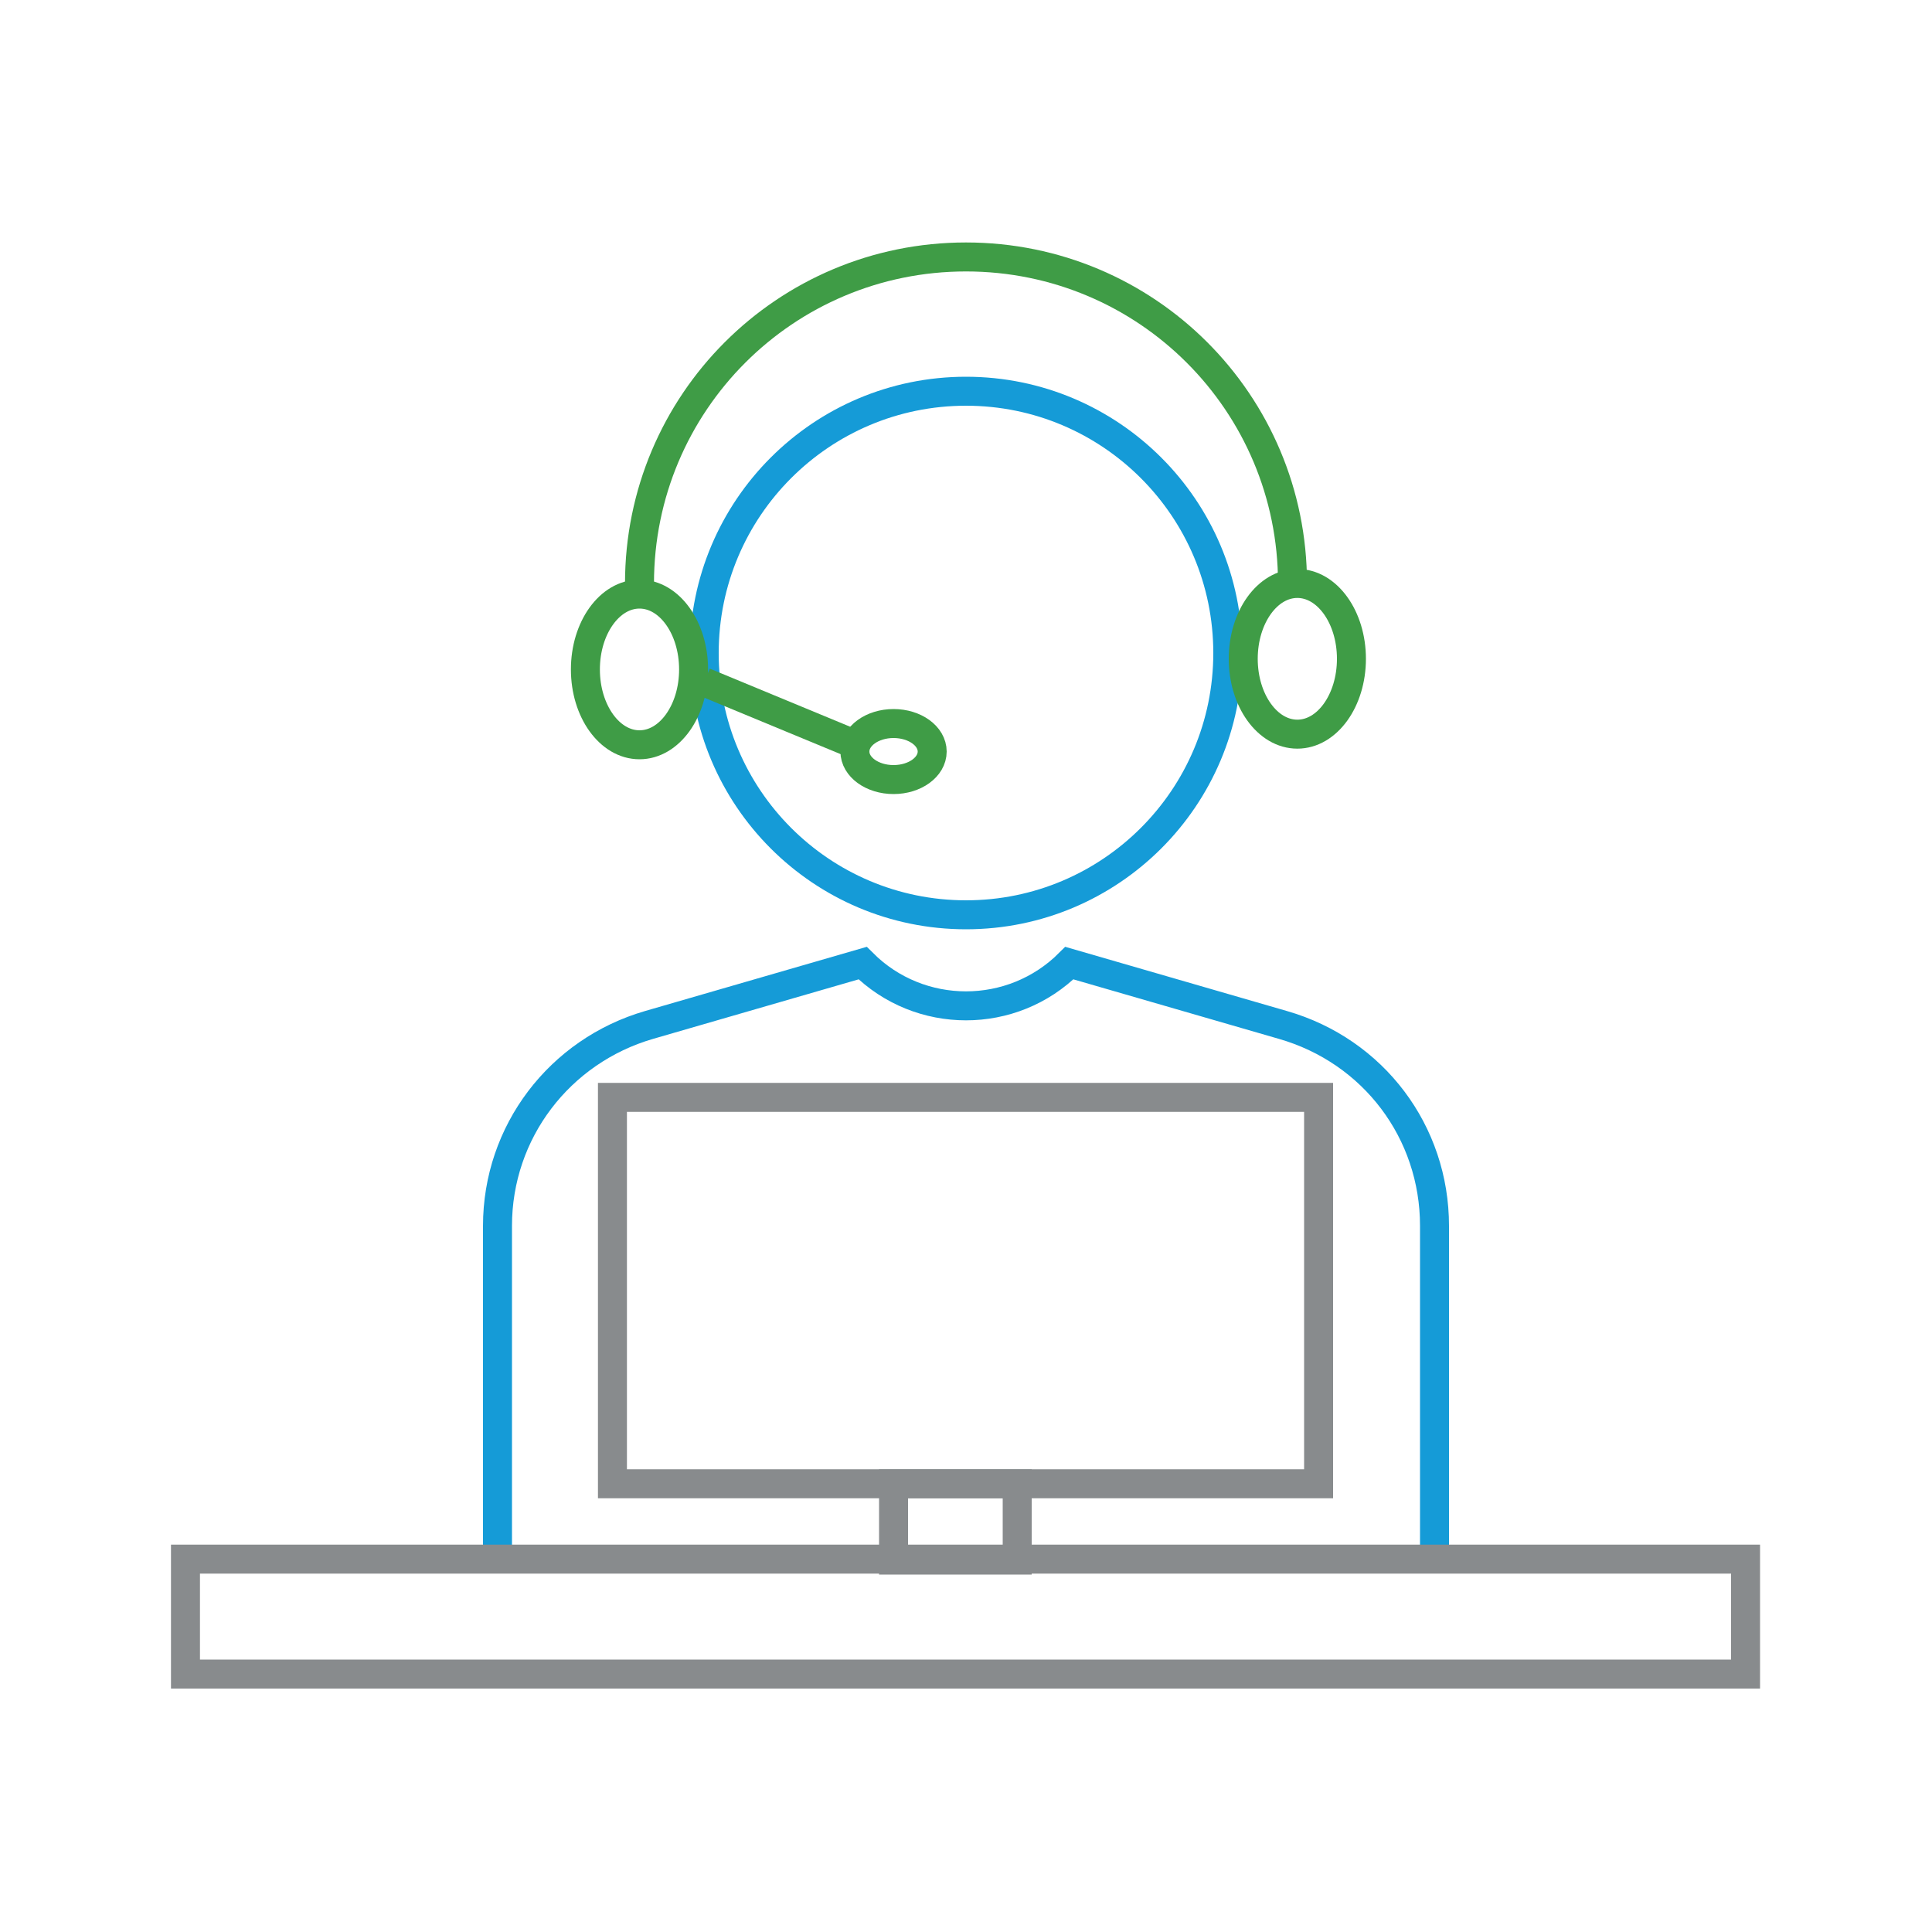 <?xml version="1.0" encoding="utf-8"?>
<!-- Generator: Adobe Illustrator 27.3.1, SVG Export Plug-In . SVG Version: 6.00 Build 0)  -->
<svg version="1.1" id="Layer_1" xmlns="http://www.w3.org/2000/svg" xmlns:xlink="http://www.w3.org/1999/xlink" x="0px" y="0px"
	 viewBox="0 0 200 200" style="enable-background:new 0 0 200 200;" xml:space="preserve">
<style type="text/css">
	.st0{fill:none;stroke:#159BD7;stroke-width:3;stroke-miterlimit:10;}
	.st1{fill:none;stroke:#888B8D;stroke-width:3;stroke-miterlimit:10;}
	.st2{fill:none;stroke:#3F9C46;stroke-width:3;stroke-miterlimit:10;}
</style>
<g>
	<circle class="st0" cx="100" cy="67.6" r="27.1"/>
	<path class="st0" d="M51.5,160.1v-33.2c0-9.7,6.4-18.1,15.7-20.8l22.1-6.4l0,0c5.9,5.9,15.5,5.9,21.4,0l0,0l22.1,6.4
		c9.4,2.7,15.7,11.1,15.7,20.8v33.2"/>
</g>
<rect x="19.2" y="161.4" class="st1" width="161.5" height="11.9"/>
<path class="st2" d="M66.2,60.4c0-18.7,15.1-33.8,33.8-33.8s33.8,15.1,33.8,33.8"/>
<ellipse class="st2" cx="134.3" cy="68.2" rx="5.6" ry="7.8"/>
<ellipse class="st2" cx="66.2" cy="69.3" rx="5.6" ry="7.8"/>
<line class="st2" x1="72.9" y1="70.6" x2="88.6" y2="77.1"/>
<ellipse class="st2" cx="92.5" cy="77.8" rx="4" ry="2.9"/>
<rect x="63.4" y="113.6" class="st1" width="73.1" height="40"/>
<rect x="92.5" y="153.6" class="st1" width="12.8" height="7.9"/>
</svg>
